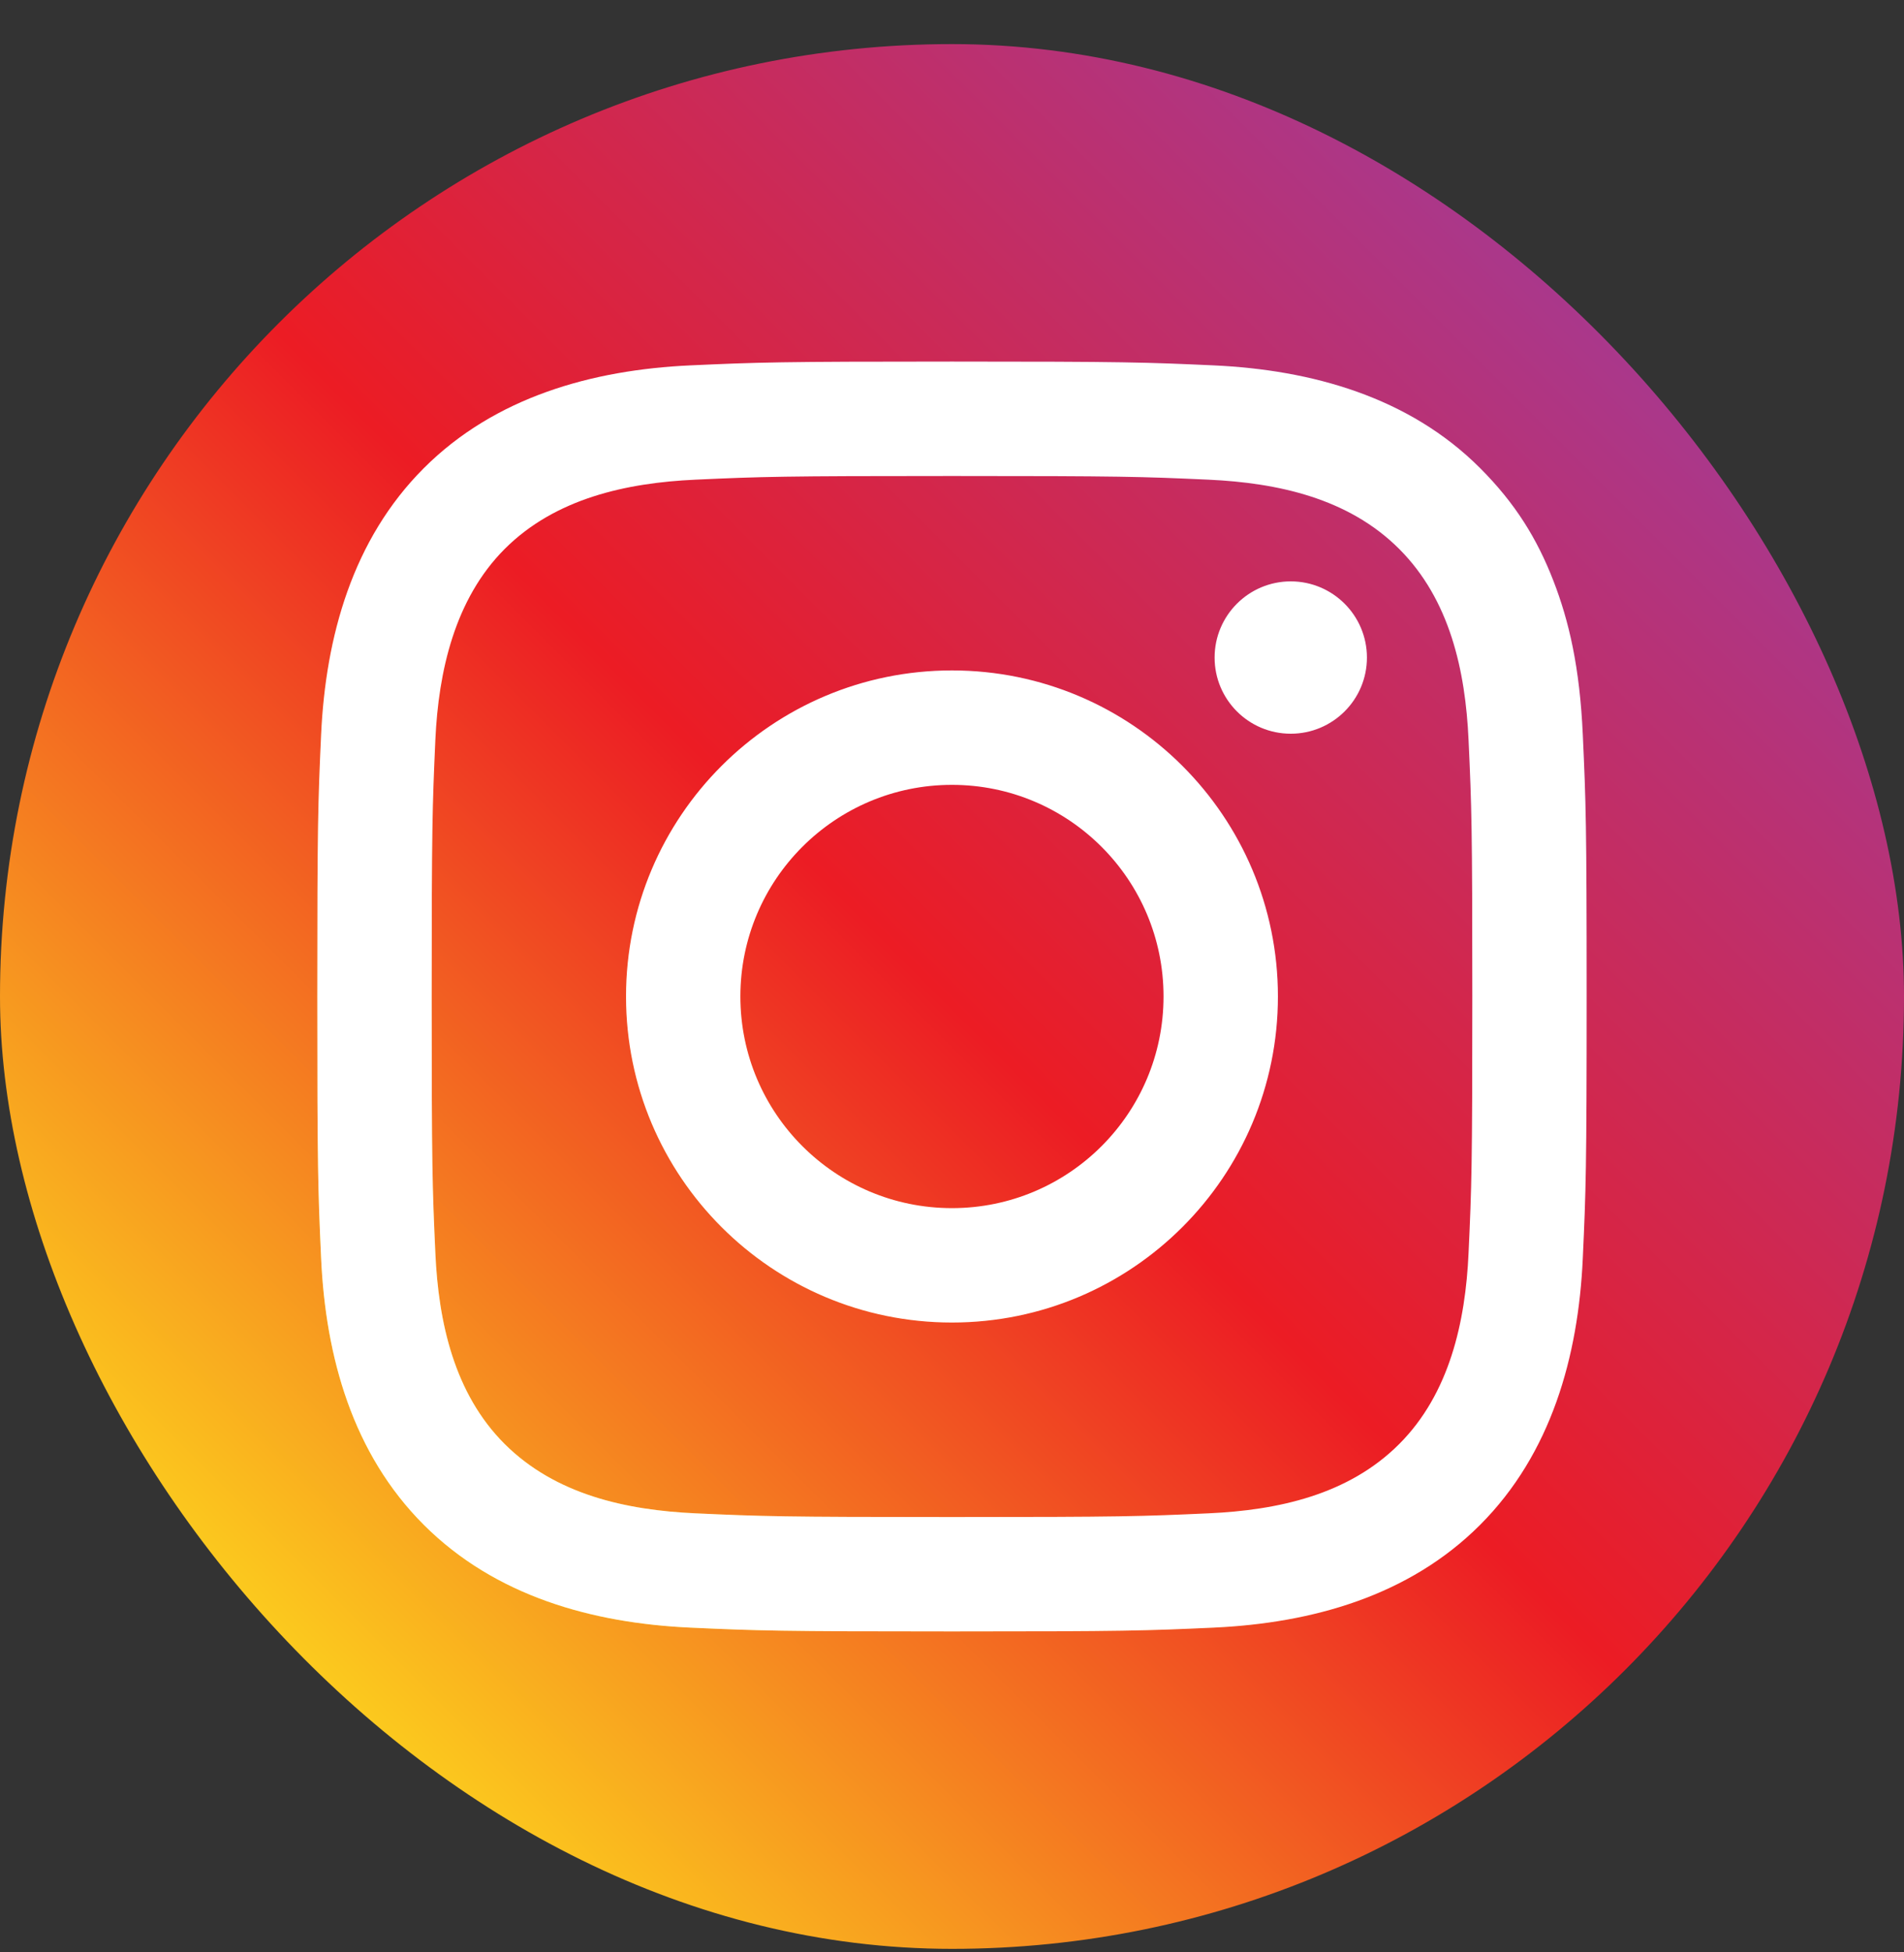 <svg width="40" height="41" viewBox="0 0 40 41" fill="none" xmlns="http://www.w3.org/2000/svg">
<rect x="0" y="0" width="40" height="41" fill="#333333" stroke="none"/>
<rect y="0.926" width="40" height="40" rx="20" fill="url(#paint0_linear_1182_4768)"/>
<path d="M19.999 14.079C16.218 14.079 13.152 17.145 13.152 20.926C13.152 24.708 16.218 27.773 19.999 27.773C23.781 27.773 26.847 24.708 26.847 20.926C26.847 17.145 23.781 14.079 19.999 14.079ZM19.999 25.371C17.545 25.371 15.554 23.381 15.554 20.926C15.554 18.471 17.545 16.482 19.999 16.482C22.454 16.482 24.444 18.471 24.444 20.926C24.444 23.381 22.454 25.371 19.999 25.371ZM28.717 13.809C28.717 14.692 28 15.408 27.117 15.408C26.233 15.408 25.517 14.692 25.517 13.809C25.517 12.926 26.233 12.209 27.117 12.209C28 12.209 28.717 12.926 28.717 13.809ZM32.633 12.193C32.292 11.315 31.836 10.572 31.095 9.831C29.601 8.335 27.556 7.767 25.497 7.673C24.075 7.608 23.621 7.593 19.999 7.593C16.379 7.593 15.925 7.608 14.502 7.673C12.438 7.767 10.396 8.339 8.904 9.831C7.407 11.328 6.841 13.367 6.746 15.429C6.681 16.852 6.666 17.305 6.666 20.926C6.666 24.547 6.681 25.002 6.746 26.424C6.841 28.494 7.406 30.525 8.904 32.022C10.402 33.519 12.44 34.086 14.502 34.18C15.925 34.245 16.379 34.26 19.999 34.26C23.621 34.26 24.075 34.245 25.497 34.18C27.564 34.085 29.6 33.518 31.095 32.022C32.589 30.527 33.159 28.483 33.252 26.424C33.317 25.002 33.333 24.547 33.333 20.926C33.333 17.305 33.317 16.852 33.252 15.429C33.188 14.01 32.962 13.041 32.633 12.193ZM30.852 26.314C30.787 27.762 30.45 29.269 29.396 30.324C28.329 31.393 26.845 31.714 25.388 31.78C23.981 31.844 23.56 31.858 19.999 31.858C16.439 31.858 16.018 31.844 14.612 31.78C13.151 31.713 11.669 31.387 10.602 30.324C9.539 29.264 9.211 27.762 9.146 26.314C9.082 24.909 9.069 24.487 9.069 20.926C9.069 17.366 9.083 16.945 9.146 15.538C9.211 14.097 9.554 12.579 10.602 11.529C11.665 10.465 13.162 10.139 14.612 10.073C16.018 10.009 16.439 9.996 19.999 9.996C23.56 9.996 23.981 10.009 25.388 10.073C26.848 10.14 28.332 10.464 29.396 11.529C30.461 12.595 30.786 14.086 30.852 15.538C30.917 16.945 30.931 17.366 30.931 20.926C30.931 24.487 30.917 24.909 30.852 26.314Z" fill="url(#paint1_linear_1182_4768)"/>
<path d="M19.999 14.079C16.218 14.079 13.152 17.145 13.152 20.926C13.152 24.708 16.218 27.773 19.999 27.773C23.781 27.773 26.847 24.708 26.847 20.926C26.847 17.145 23.781 14.079 19.999 14.079ZM19.999 25.371C17.545 25.371 15.554 23.381 15.554 20.926C15.554 18.471 17.545 16.482 19.999 16.482C22.454 16.482 24.444 18.471 24.444 20.926C24.444 23.381 22.454 25.371 19.999 25.371ZM28.717 13.809C28.717 14.692 28 15.408 27.117 15.408C26.233 15.408 25.517 14.692 25.517 13.809C25.517 12.926 26.233 12.209 27.117 12.209C28 12.209 28.717 12.926 28.717 13.809ZM32.633 12.193C32.292 11.315 31.836 10.572 31.095 9.831C29.601 8.335 27.556 7.767 25.497 7.673C24.075 7.608 23.621 7.593 19.999 7.593C16.379 7.593 15.925 7.608 14.502 7.673C12.438 7.767 10.396 8.339 8.904 9.831C7.407 11.328 6.841 13.367 6.746 15.429C6.681 16.852 6.666 17.305 6.666 20.926C6.666 24.547 6.681 25.002 6.746 26.424C6.841 28.494 7.406 30.525 8.904 32.022C10.402 33.519 12.44 34.086 14.502 34.18C15.925 34.245 16.379 34.26 19.999 34.26C23.621 34.26 24.075 34.245 25.497 34.18C27.564 34.085 29.6 33.518 31.095 32.022C32.589 30.527 33.159 28.483 33.252 26.424C33.317 25.002 33.333 24.547 33.333 20.926C33.333 17.305 33.317 16.852 33.252 15.429C33.188 14.01 32.962 13.041 32.633 12.193ZM30.852 26.314C30.787 27.762 30.45 29.269 29.396 30.324C28.329 31.393 26.845 31.714 25.388 31.78C23.981 31.844 23.56 31.858 19.999 31.858C16.439 31.858 16.018 31.844 14.612 31.78C13.151 31.713 11.669 31.387 10.602 30.324C9.539 29.264 9.211 27.762 9.146 26.314C9.082 24.909 9.069 24.487 9.069 20.926C9.069 17.366 9.083 16.945 9.146 15.538C9.211 14.097 9.554 12.579 10.602 11.529C11.665 10.465 13.162 10.139 14.612 10.073C16.018 10.009 16.439 9.996 19.999 9.996C23.56 9.996 23.981 10.009 25.388 10.073C26.848 10.14 28.332 10.464 29.396 11.529C30.461 12.595 30.786 14.086 30.852 15.538C30.917 16.945 30.931 17.366 30.931 20.926C30.931 24.487 30.917 24.909 30.852 26.314Z" fill="white"/>
<defs>
<linearGradient id="paint0_linear_1182_4768" x1="3.357" y1="37.57" x2="36.644" y2="4.283" gradientUnits="userSpaceOnUse">
<stop stop-color="#FDD91D"/>
<stop offset="0.05" stop-color="#FDD91D"/>
<stop offset="0.497" stop-color="#EC1C24"/>
<stop offset="0.95" stop-color="#A43A94"/>
<stop offset="1" stop-color="#A43A94"/>
</linearGradient>
<linearGradient id="paint1_linear_1182_4768" x1="8.904" y1="32.022" x2="31.096" y2="9.831" gradientUnits="userSpaceOnUse">
<stop stop-color="#FDD91D"/>
<stop offset="0.05" stop-color="#FDD91D"/>
<stop offset="0.497" stop-color="#EC1C24"/>
<stop offset="0.95" stop-color="#A43A94"/>
<stop offset="1" stop-color="#A43A94"/>
</linearGradient>
</defs>
</svg>
